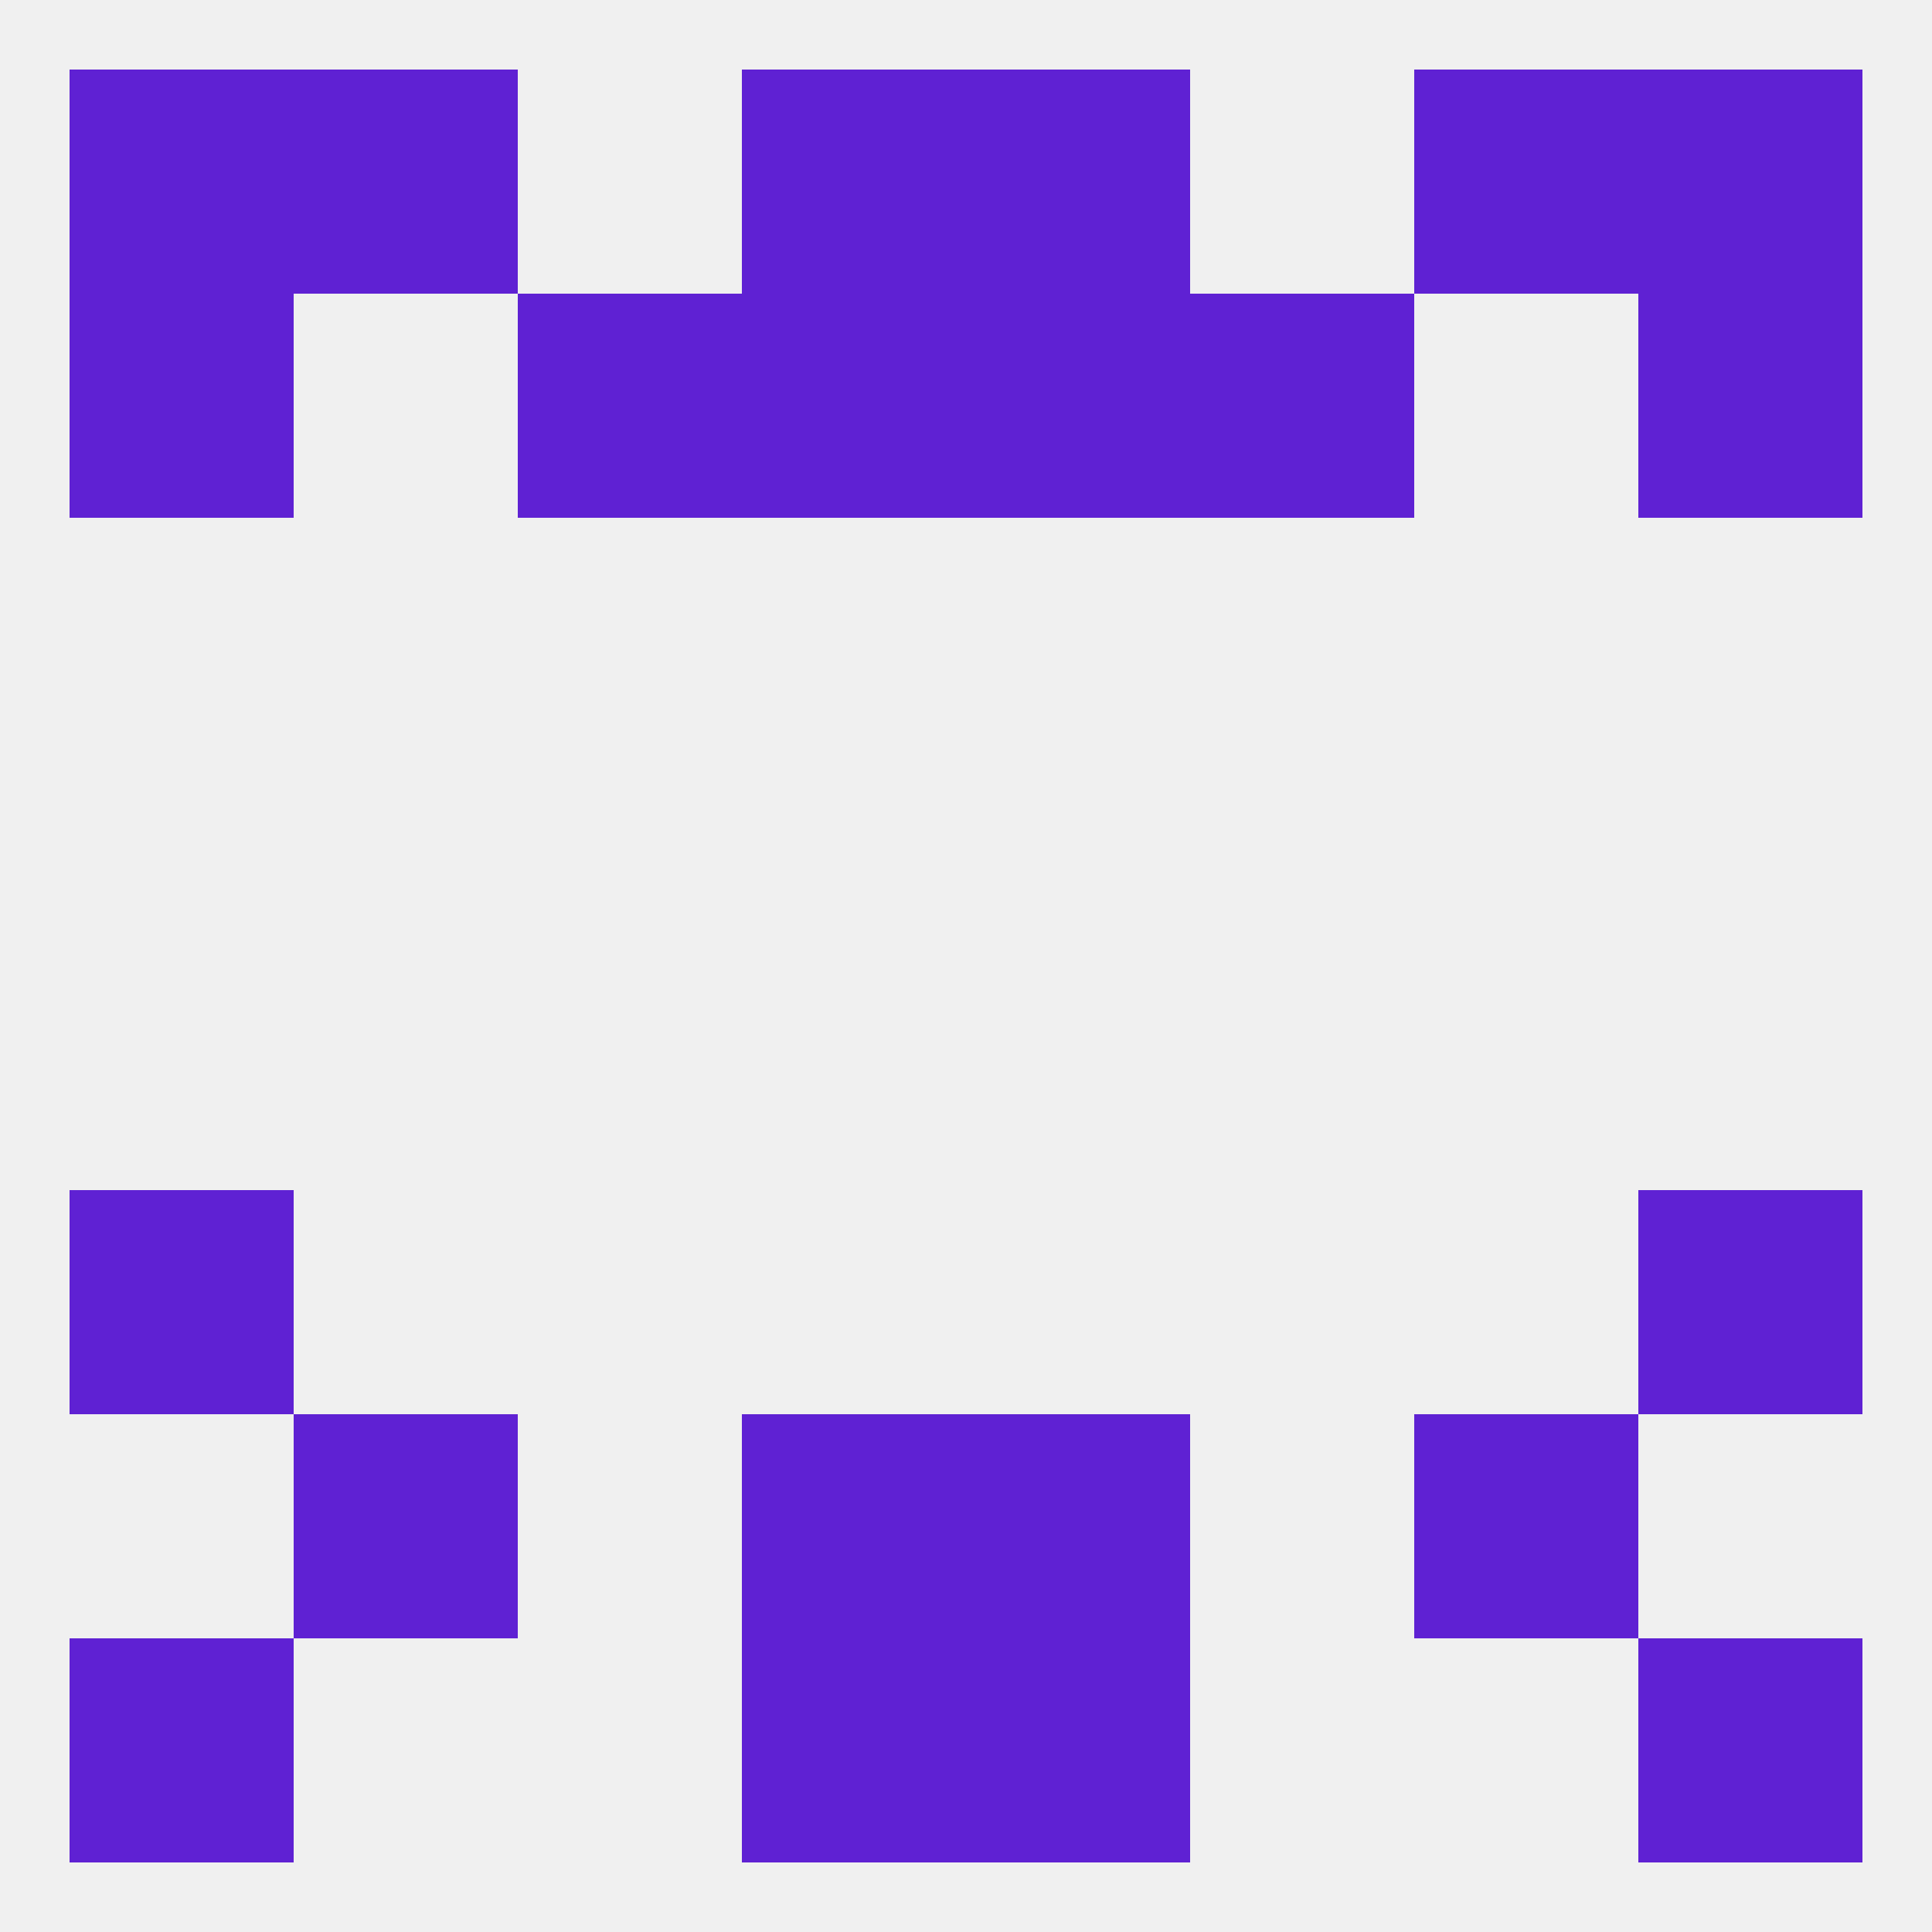
<!--   <?xml version="1.0"?> -->
<svg version="1.1" baseprofile="full" xmlns="http://www.w3.org/2000/svg" xmlns:xlink="http://www.w3.org/1999/xlink" xmlns:ev="http://www.w3.org/2001/xml-events" width="250" height="250" viewBox="0 0 250 250" >
	<rect width="100%" height="100%" fill="rgba(240,240,240,255)"/>

	<rect x="9" y="154" width="29" height="29" fill="rgba(95,33,211,255)"/>
	<rect x="212" y="154" width="29" height="29" fill="rgba(95,33,211,255)"/>
	<rect x="96" y="183" width="29" height="29" fill="rgba(95,33,211,255)"/>
	<rect x="125" y="183" width="29" height="29" fill="rgba(95,33,211,255)"/>
	<rect x="38" y="183" width="29" height="29" fill="rgba(95,33,211,255)"/>
	<rect x="183" y="183" width="29" height="29" fill="rgba(95,33,211,255)"/>
	<rect x="96" y="212" width="29" height="29" fill="rgba(95,33,211,255)"/>
	<rect x="125" y="212" width="29" height="29" fill="rgba(95,33,211,255)"/>
	<rect x="9" y="212" width="29" height="29" fill="rgba(95,33,211,255)"/>
	<rect x="212" y="212" width="29" height="29" fill="rgba(95,33,211,255)"/>
	<rect x="96" y="9" width="29" height="29" fill="rgba(95,33,211,255)"/>
	<rect x="125" y="9" width="29" height="29" fill="rgba(95,33,211,255)"/>
	<rect x="9" y="9" width="29" height="29" fill="rgba(95,33,211,255)"/>
	<rect x="212" y="9" width="29" height="29" fill="rgba(95,33,211,255)"/>
	<rect x="38" y="9" width="29" height="29" fill="rgba(95,33,211,255)"/>
	<rect x="183" y="9" width="29" height="29" fill="rgba(95,33,211,255)"/>
	<rect x="125" y="38" width="29" height="29" fill="rgba(95,33,211,255)"/>
	<rect x="9" y="38" width="29" height="29" fill="rgba(95,33,211,255)"/>
	<rect x="212" y="38" width="29" height="29" fill="rgba(95,33,211,255)"/>
	<rect x="67" y="38" width="29" height="29" fill="rgba(95,33,211,255)"/>
	<rect x="154" y="38" width="29" height="29" fill="rgba(95,33,211,255)"/>
	<rect x="96" y="38" width="29" height="29" fill="rgba(95,33,211,255)"/>
</svg>
